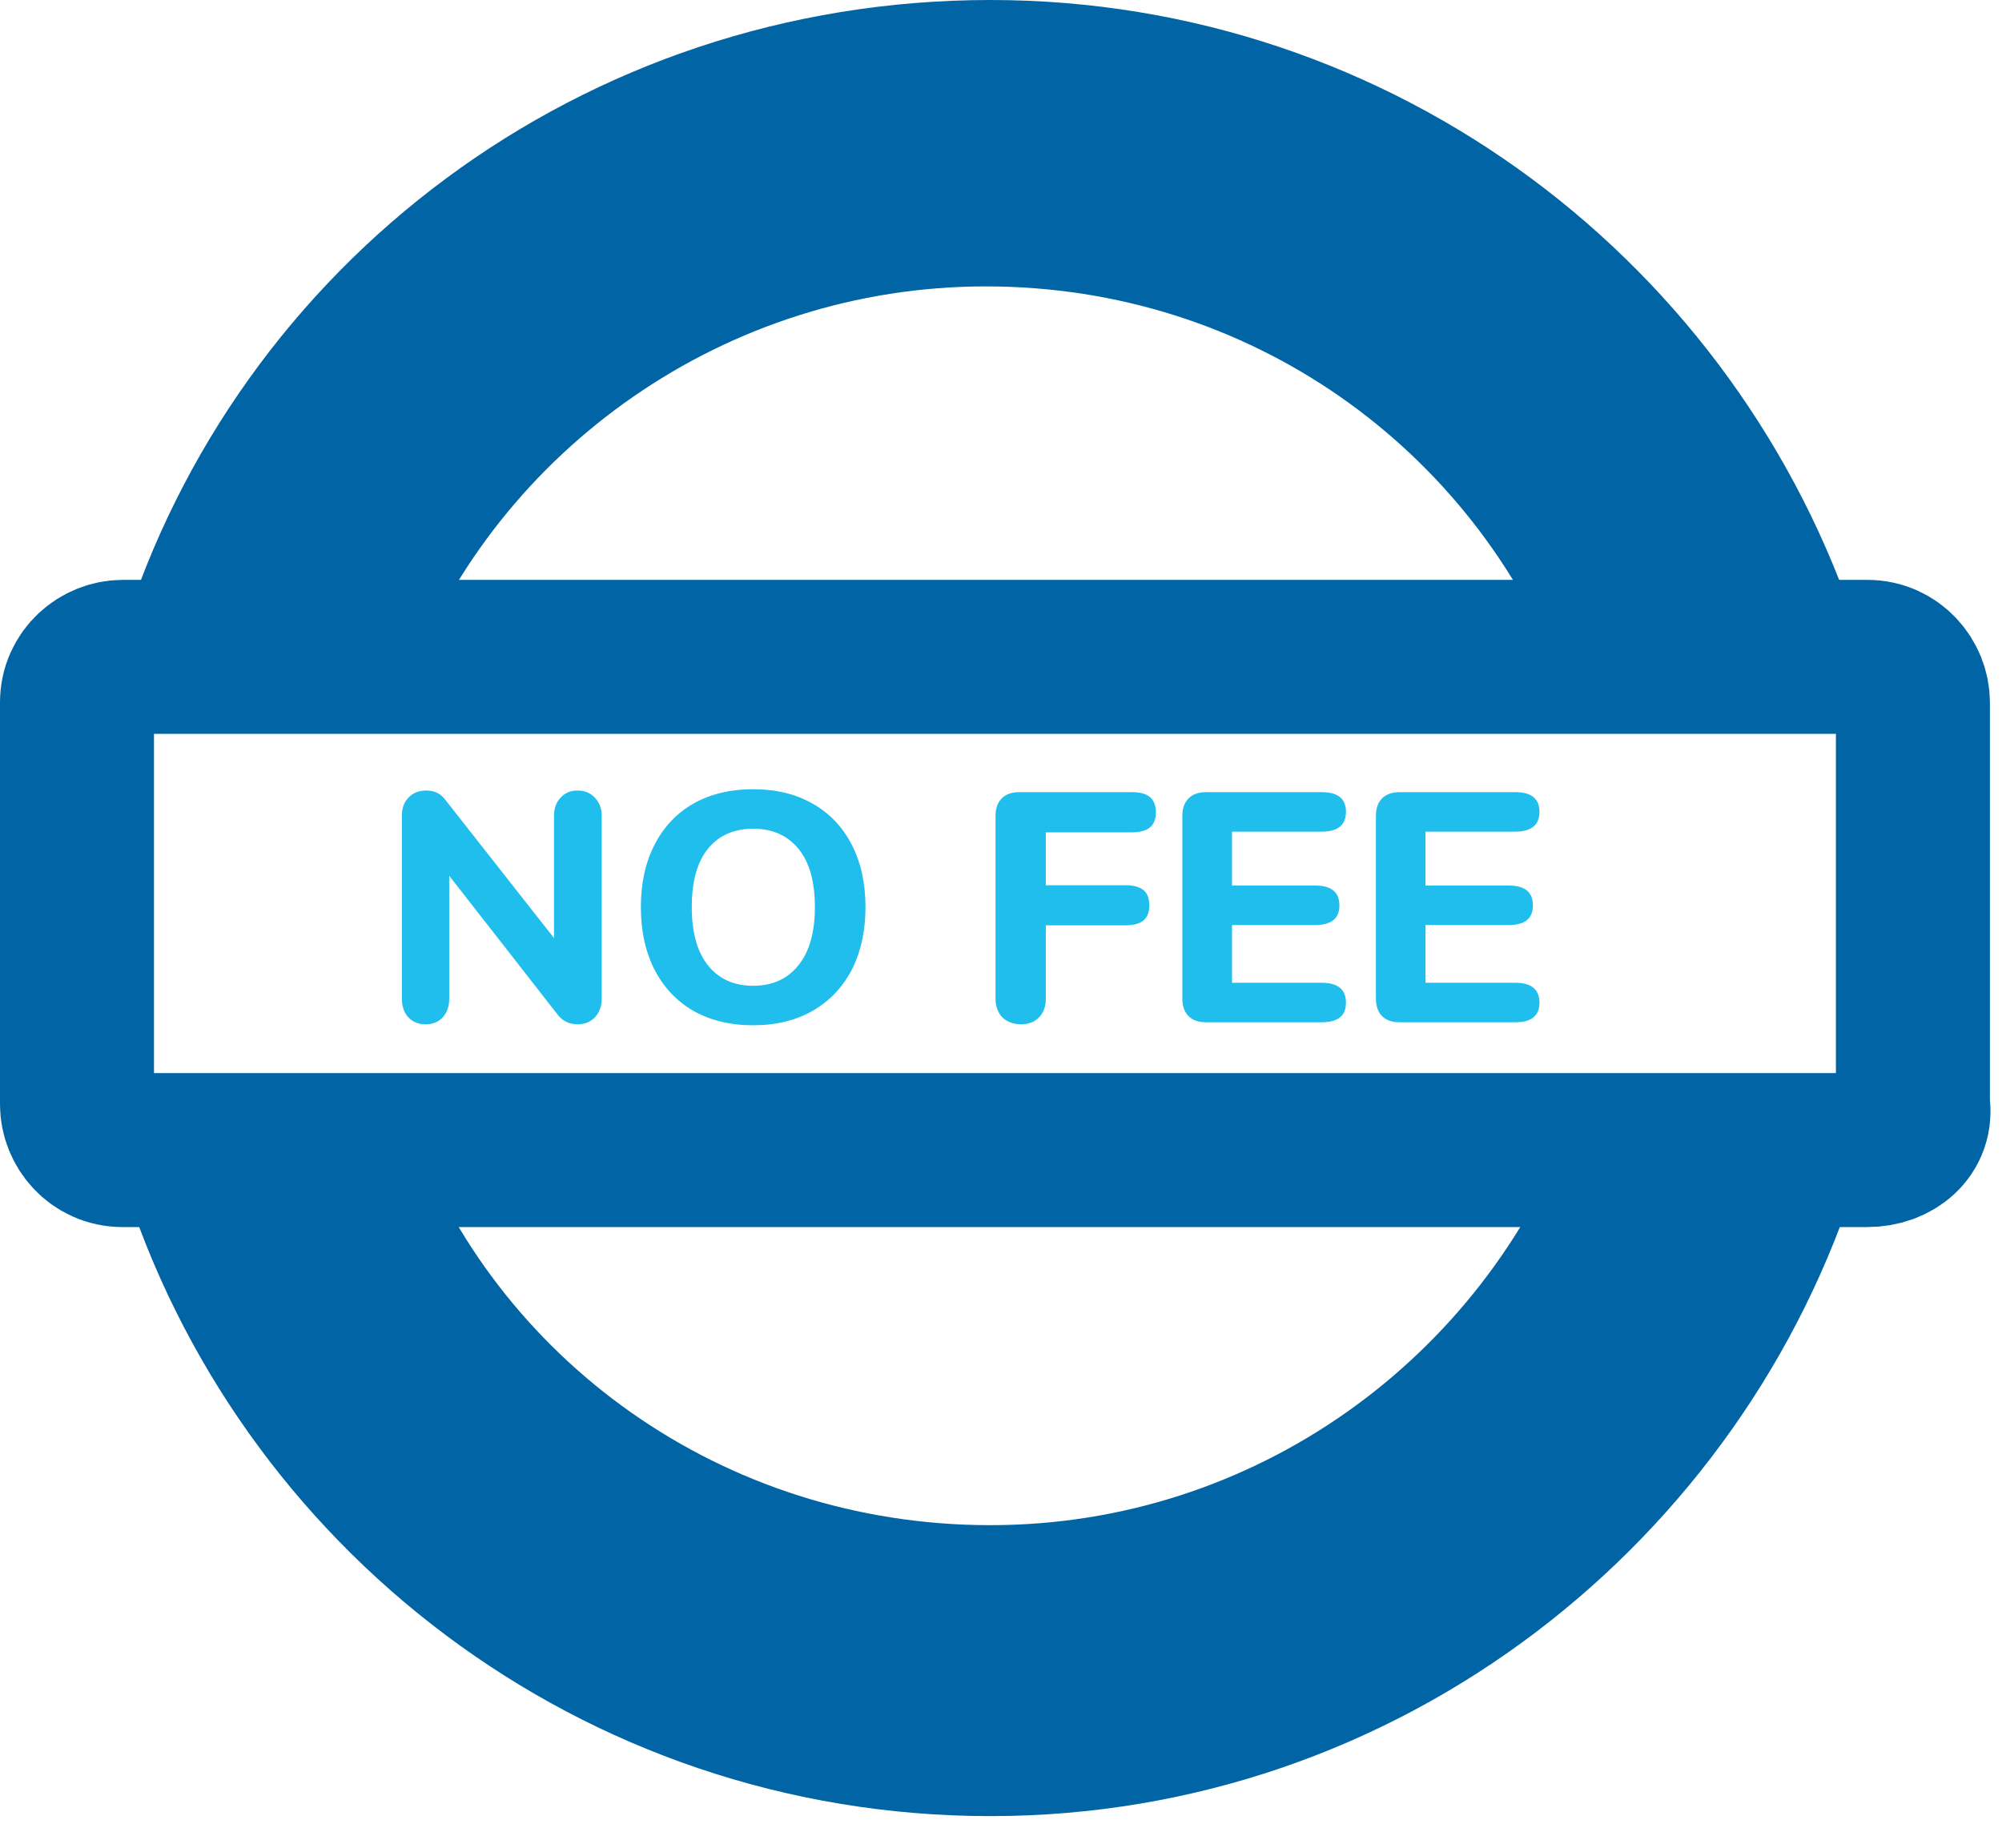 <svg width="26" height="24" viewBox="0 0 26 24" fill="none" xmlns="http://www.w3.org/2000/svg">
<path d="M2.542 8.532C3.906 4.143 7.999 1 12.862 1C17.666 1 21.759 4.143 23.182 8.532" stroke="#0165A5" stroke-width="2" stroke-miterlimit="10"/>
<path d="M23.182 14.938C21.818 19.327 17.725 22.589 12.862 22.589C7.999 22.589 3.906 19.386 2.542 14.997" stroke="#0165A5" stroke-width="2" stroke-miterlimit="10"/>
<path d="M4.381 8.473C5.685 5.092 9.007 2.72 12.803 2.72C16.658 2.72 19.92 5.092 21.225 8.473" stroke="#0165A5" stroke-width="2" stroke-miterlimit="10"/>
<path d="M21.343 14.938C20.039 18.378 16.717 20.81 12.862 20.81C8.948 20.81 5.626 18.378 4.381 14.938" stroke="#0165A5" stroke-width="2" stroke-miterlimit="10"/>
<path d="M24.25 14.938H1.593C1.237 14.938 1 14.641 1 14.345V9.125C1 8.77 1.297 8.532 1.593 8.532H24.25C24.605 8.532 24.843 8.829 24.843 9.125V14.345C24.902 14.701 24.605 14.938 24.25 14.938Z" stroke="#0165A5" stroke-width="2" stroke-miterlimit="10"/>
<path d="M7.5 10.268C7.594 10.268 7.668 10.299 7.725 10.361C7.784 10.421 7.814 10.498 7.814 10.595V12.973C7.814 13.072 7.784 13.153 7.725 13.215C7.668 13.274 7.594 13.304 7.5 13.304C7.399 13.304 7.317 13.267 7.254 13.194L5.834 11.375V12.973C5.834 13.072 5.806 13.153 5.749 13.215C5.695 13.274 5.622 13.304 5.529 13.304C5.435 13.304 5.361 13.274 5.304 13.215C5.247 13.153 5.219 13.072 5.219 12.973V10.595C5.219 10.498 5.247 10.421 5.304 10.361C5.363 10.299 5.44 10.268 5.533 10.268C5.638 10.268 5.718 10.305 5.775 10.378L7.195 12.184V10.595C7.195 10.498 7.223 10.421 7.28 10.361C7.336 10.299 7.41 10.268 7.5 10.268ZM9.781 13.317C9.484 13.317 9.226 13.254 9.005 13.13C8.788 13.003 8.619 12.825 8.501 12.596C8.382 12.364 8.323 12.093 8.323 11.782C8.323 11.471 8.382 11.201 8.501 10.972C8.619 10.74 8.788 10.562 9.005 10.438C9.226 10.313 9.484 10.251 9.781 10.251C10.078 10.251 10.335 10.313 10.553 10.438C10.773 10.562 10.943 10.74 11.062 10.972C11.18 11.201 11.24 11.471 11.24 11.782C11.24 12.093 11.18 12.364 11.062 12.596C10.943 12.825 10.773 13.003 10.553 13.13C10.335 13.254 10.078 13.317 9.781 13.317ZM9.781 12.804C10.03 12.804 10.225 12.716 10.366 12.541C10.511 12.365 10.583 12.112 10.583 11.782C10.583 11.451 10.512 11.199 10.371 11.027C10.229 10.852 10.033 10.764 9.781 10.764C9.53 10.764 9.333 10.852 9.192 11.027C9.053 11.199 8.984 11.451 8.984 11.782C8.984 12.112 9.055 12.365 9.196 12.541C9.337 12.716 9.532 12.804 9.781 12.804ZM13.26 13.304C13.161 13.304 13.08 13.274 13.018 13.215C12.959 13.153 12.929 13.072 12.929 12.973V10.599C12.929 10.5 12.956 10.424 13.01 10.37C13.063 10.316 13.14 10.289 13.239 10.289H14.697C14.805 10.289 14.884 10.31 14.934 10.353C14.985 10.395 15.011 10.462 15.011 10.552C15.011 10.64 14.985 10.705 14.934 10.747C14.884 10.79 14.805 10.811 14.697 10.811H13.582V11.498H14.612C14.72 11.498 14.799 11.519 14.85 11.561C14.901 11.604 14.926 11.67 14.926 11.761C14.926 11.848 14.901 11.913 14.85 11.956C14.799 11.998 14.72 12.019 14.612 12.019H13.582V12.973C13.582 13.075 13.552 13.155 13.493 13.215C13.436 13.274 13.359 13.304 13.26 13.304ZM15.665 13.278C15.566 13.278 15.49 13.252 15.436 13.198C15.382 13.144 15.355 13.068 15.355 12.969V10.599C15.355 10.5 15.382 10.424 15.436 10.37C15.49 10.316 15.566 10.289 15.665 10.289H17.166C17.375 10.289 17.48 10.374 17.48 10.544C17.48 10.716 17.375 10.802 17.166 10.802H16V11.502H17.081C17.29 11.502 17.395 11.588 17.395 11.761C17.395 11.93 17.29 12.015 17.081 12.015H16V12.765H17.166C17.375 12.765 17.48 12.852 17.48 13.024C17.48 13.194 17.375 13.278 17.166 13.278H15.665ZM18.178 13.278C18.079 13.278 18.003 13.252 17.949 13.198C17.896 13.144 17.869 13.068 17.869 12.969V10.599C17.869 10.5 17.896 10.424 17.949 10.37C18.003 10.316 18.079 10.289 18.178 10.289H19.679C19.888 10.289 19.993 10.374 19.993 10.544C19.993 10.716 19.888 10.802 19.679 10.802H18.513V11.502H19.595C19.804 11.502 19.908 11.588 19.908 11.761C19.908 11.93 19.804 12.015 19.595 12.015H18.513V12.765H19.679C19.888 12.765 19.993 12.852 19.993 13.024C19.993 13.194 19.888 13.278 19.679 13.278H18.178Z" fill="#20BEEC"/>
</svg>
